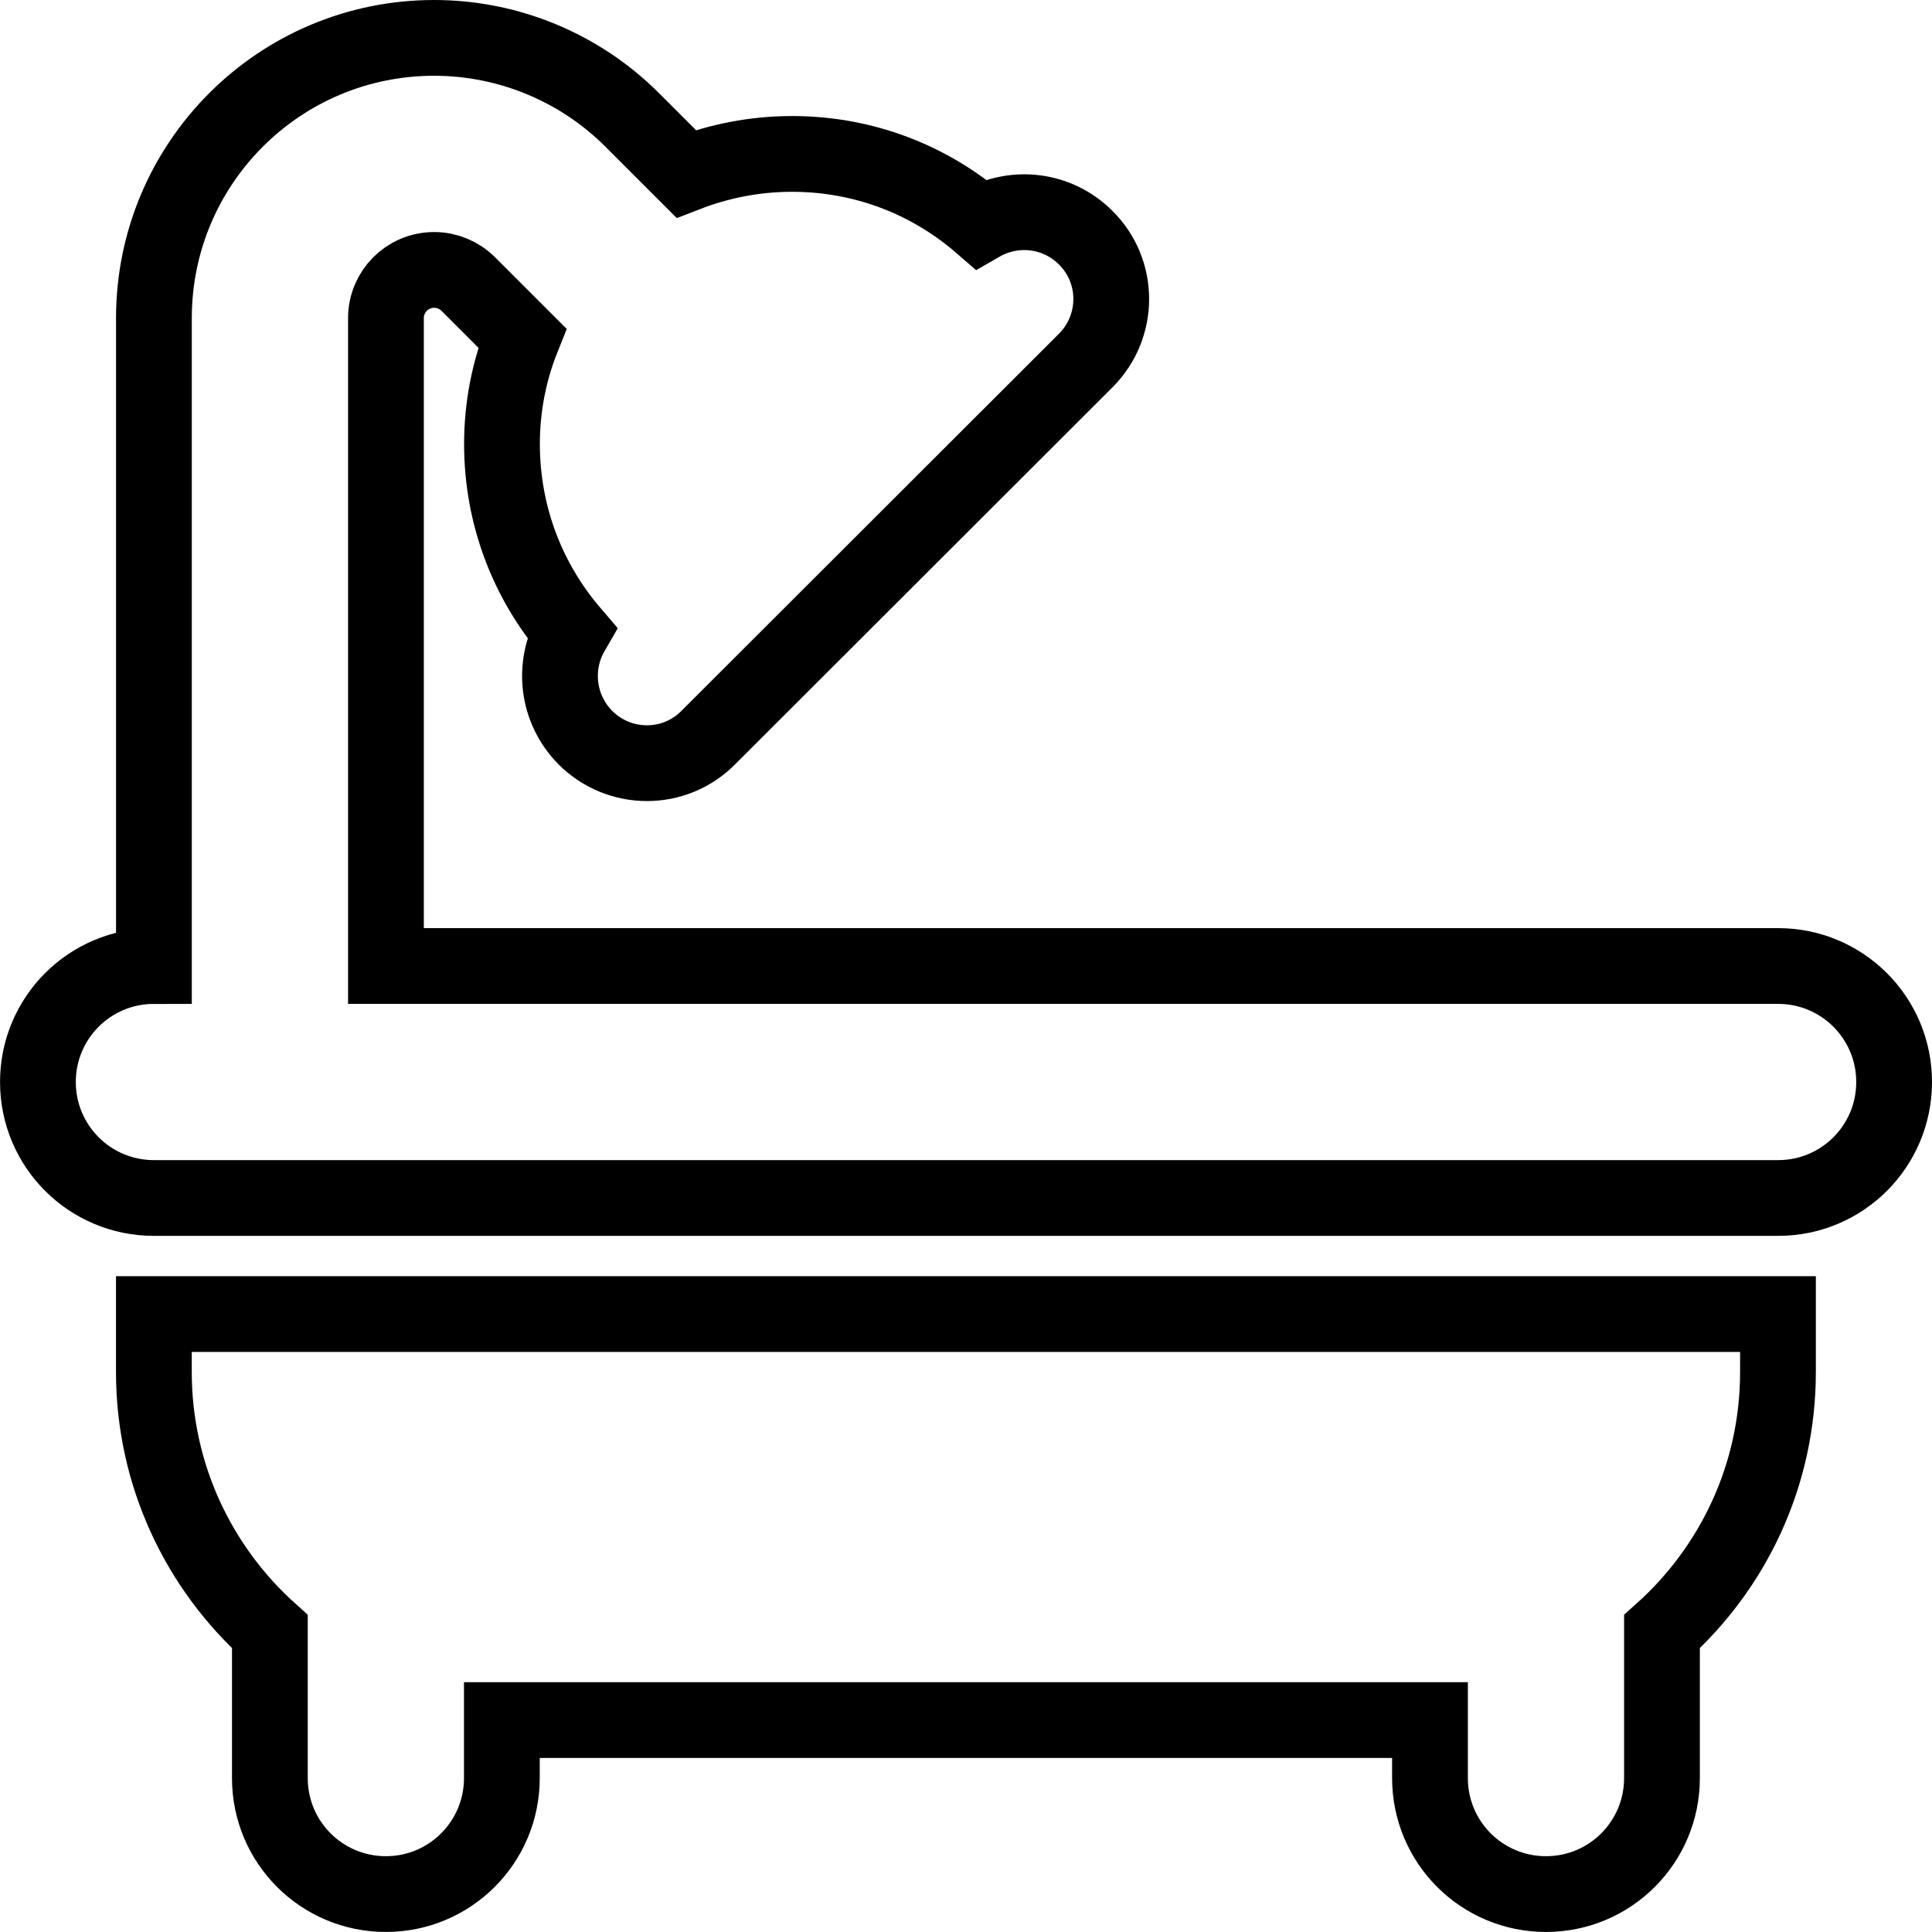<?xml version="1.0" encoding="UTF-8"?>
<svg id="Calque_2" data-name="Calque 2" xmlns="http://www.w3.org/2000/svg" viewBox="0 0 510 510">
  <defs>
    <style>
      .cls-1 {
        fill: none;
        stroke: #000;
        stroke-miterlimit: 10;
        stroke-width: 20px;
      }
    </style>
  </defs>
  <g id="Calque_1-2" data-name="Calque 1">
    <path class="cls-1" d="M101.88,83.98c0-6.99,5.65-12.73,12.73-12.73,3.35,0,6.6,1.34,9,3.73l14.26,14.26c-3.45,8.61-5.36,18.09-5.36,27.95,0,19.04,6.89,36.37,18.37,49.77-5.07,8.8-3.83,20.19,3.64,27.75,9,9,23.54,9,32.44,0l99.63-99.53c9-9,9-23.54,0-32.44-7.56-7.56-18.95-8.71-27.75-3.64-13.4-11.58-30.72-18.47-49.77-18.47-9.86,0-19.33,1.91-27.95,5.26l-14.26-14.26c-13.88-13.88-32.73-21.63-52.25-21.63-40.87,0-73.98,33.11-73.98,73.98v171.02c-16.94,0-30.62,13.69-30.62,30.62s13.69,30.62,30.62,30.62h428.75c16.94,0,30.62-13.69,30.62-30.62s-13.69-30.62-30.62-30.62H101.88V83.98ZM40.62,346.88v15.31c0,27.18,11.87,51.68,30.62,68.52v38.66c0,16.94,13.69,30.62,30.62,30.62s30.62-13.69,30.62-30.62v-15.31h245v15.31c0,16.94,13.69,30.62,30.62,30.62s30.62-13.69,30.62-30.62v-38.66c18.76-16.84,30.62-41.25,30.62-68.52v-15.31H40.62Z"/>
  </g>
</svg>